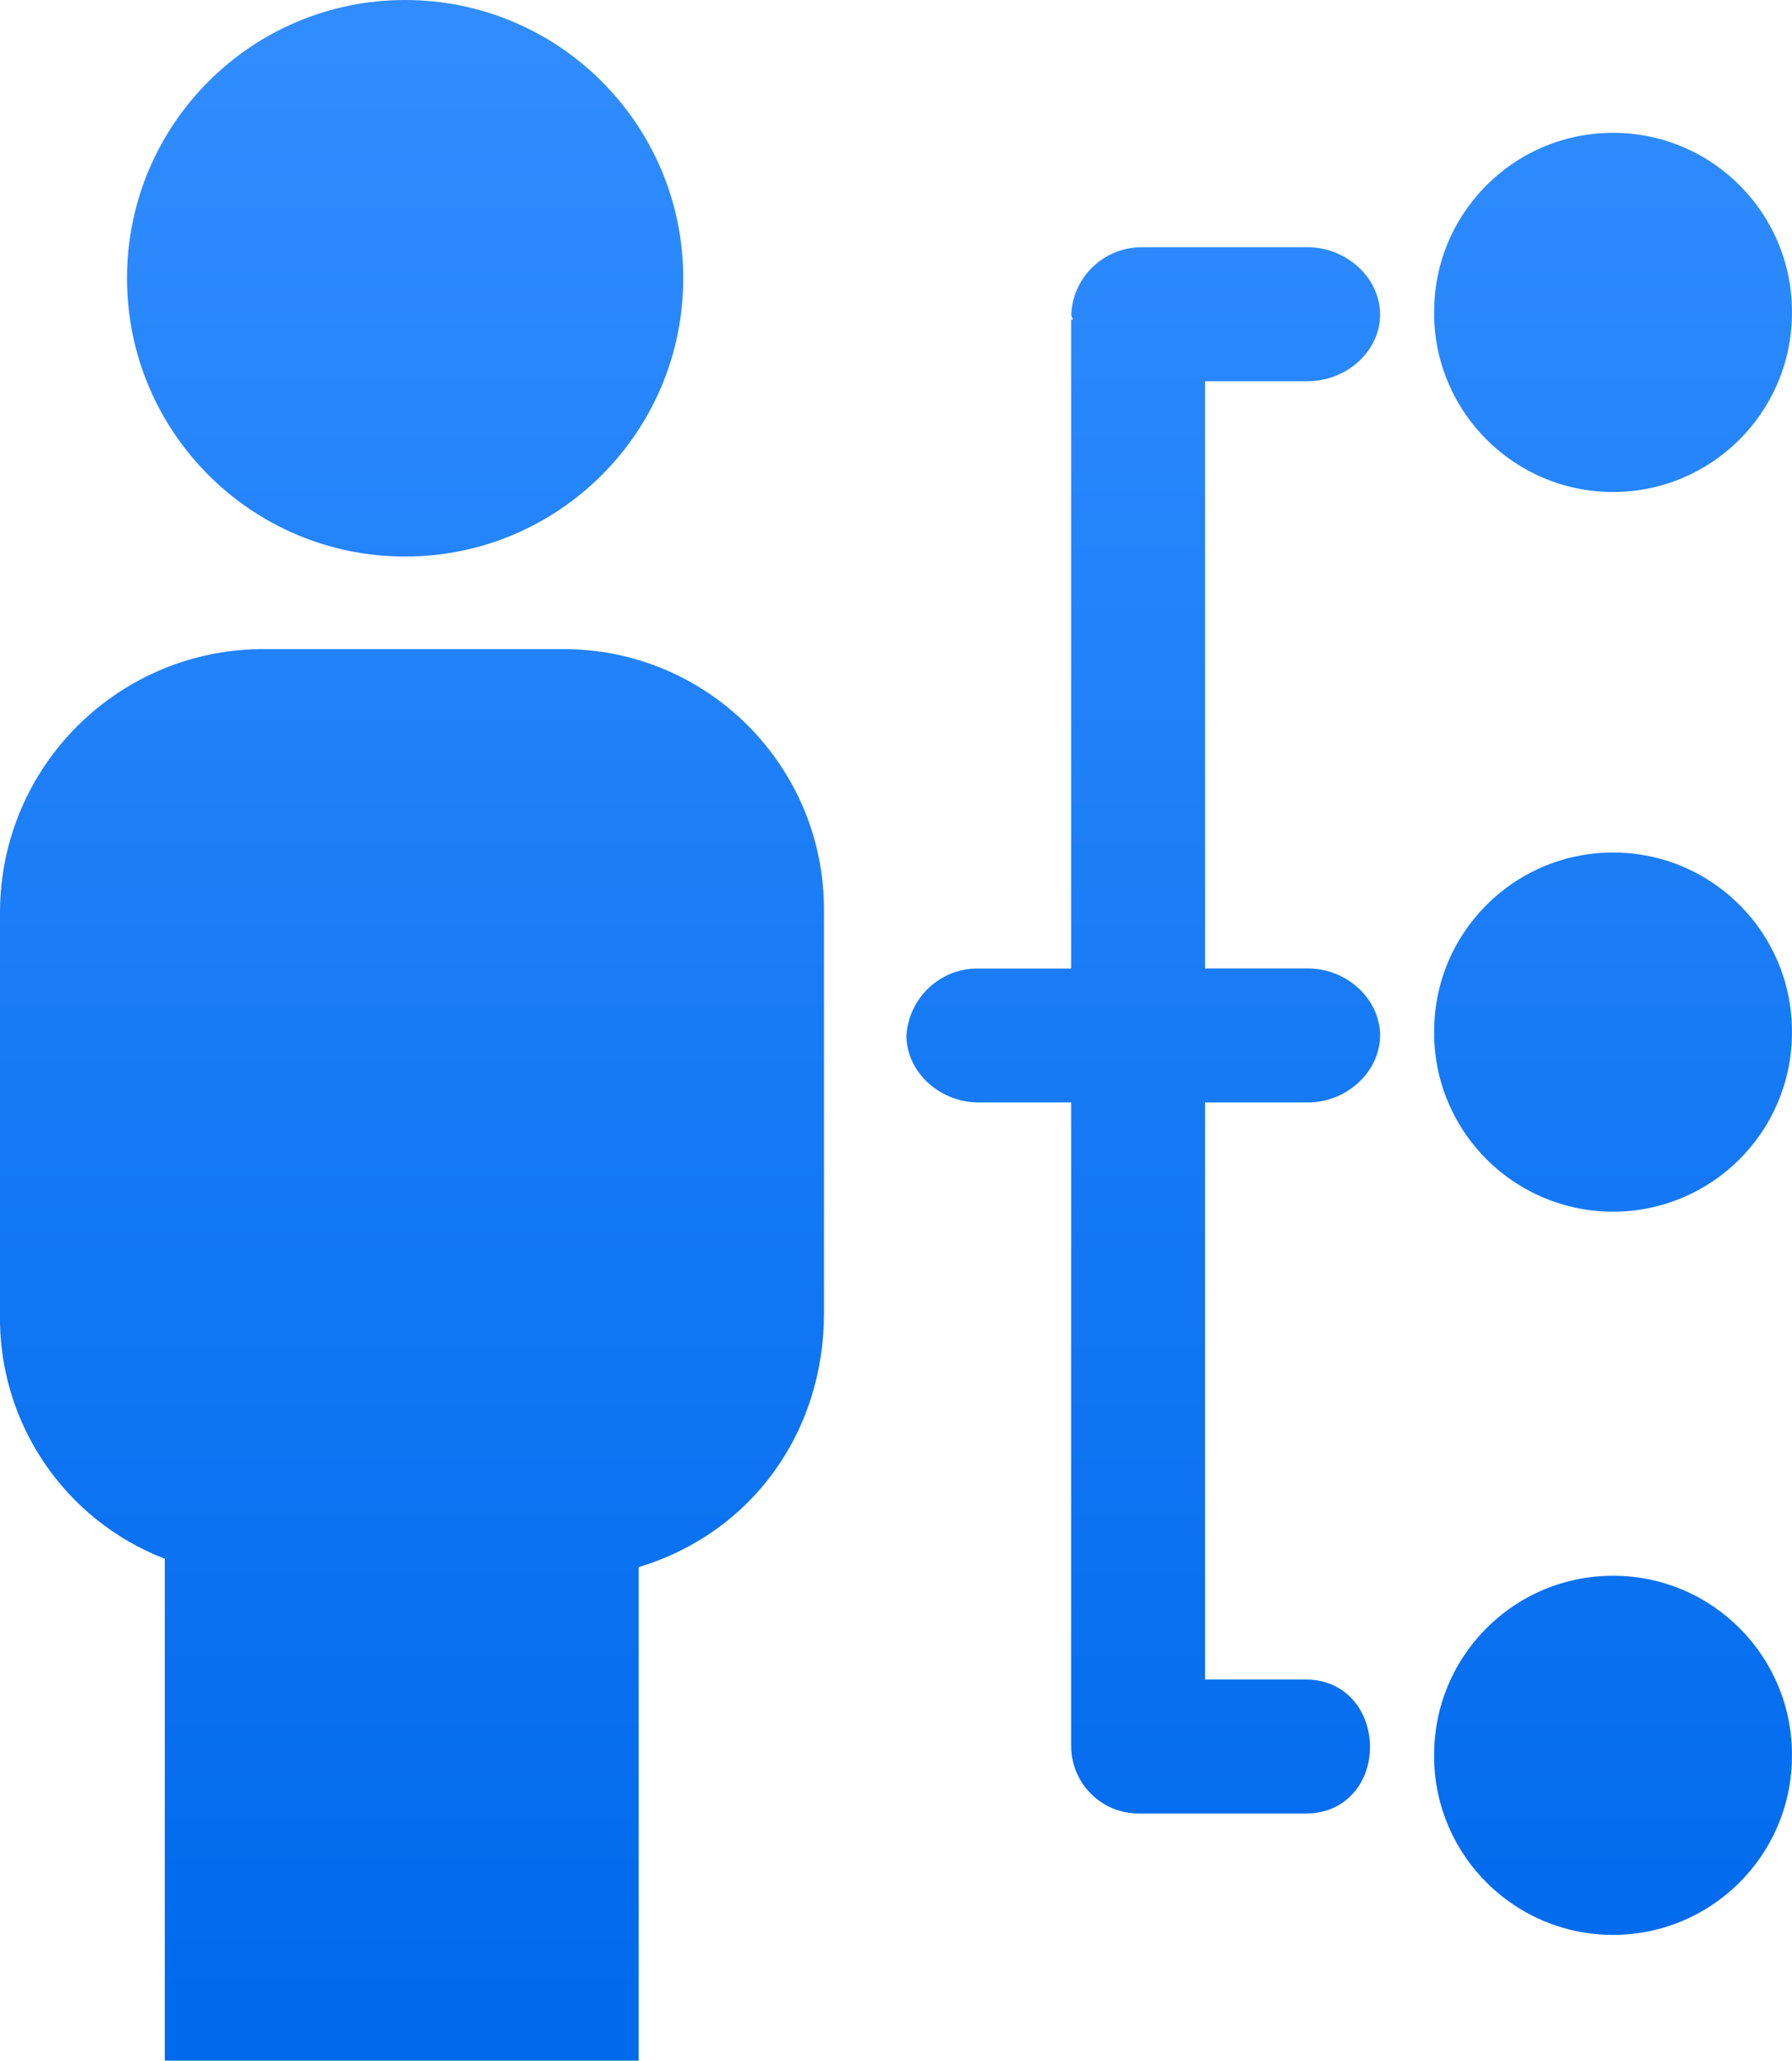 <svg xmlns="http://www.w3.org/2000/svg" xmlns:xlink="http://www.w3.org/1999/xlink" fill="none" version="1.1" width="20.88" height="24" viewBox="0 0 20.88 24"><defs><linearGradient x1="0.5" y1="0" x2="0.5" y2="0.975" id="master_svg0_19802_37476"><stop offset="0%" stop-color="#318DFF" stop-opacity="1"/><stop offset="100%" stop-color="#006AED" stop-opacity="1"/></linearGradient></defs><g><path d="M1.48,3.242C1.479,1.452,2.93,0,4.72,0C6.511,2.38817e-7,7.962,1.452,7.961,3.242C7.961,5.031,6.51,6.482,4.72,6.482C2.931,6.482,1.48,5.031,1.48,3.242ZM6.538,7.56C8.234,7.544,9.613,8.921,9.601,10.616L9.601,15.296C9.601,16.68,8.761,17.853,7.441,18.252L7.441,24L1.92,24L1.92,18.154C0.745,17.701,-0.022,16.561,0,15.302L0,10.622C0.004,8.916,1.398,7.541,3.104,7.56L6.538,7.56L6.537,7.56L6.538,7.56ZM15.241,4.44L14.041,4.44L14.041,11.279L15.241,11.279C15.682,11.279,16.081,11.625,16.081,12.066L16.081,12.051C16.081,12.492,15.682,12.84,15.241,12.84L14.041,12.84L14.041,19.561L15.222,19.561C15.663,19.561,15.963,19.91,15.963,20.351L15.963,20.341C15.963,20.781,15.663,21.121,15.222,21.121L13.281,21.121C12.844,21.129,12.485,20.779,12.481,20.341L12.481,12.84L11.401,12.84C10.96,12.84,10.561,12.496,10.561,12.056L10.561,12.071C10.583,11.624,10.954,11.274,11.401,11.28L12.481,11.28L12.481,3.721L12.505,3.721C12.491,3.703,12.482,3.681,12.481,3.658L12.481,3.681C12.492,3.235,12.855,2.88,13.301,2.88L15.241,2.88C15.682,2.88,16.081,3.228,16.081,3.669L16.081,3.659C16.081,4.099,15.682,4.439,15.241,4.439L15.241,4.44ZM16.711,3.678C16.684,2.509,17.625,1.547,18.795,1.547C19.965,1.547,20.905,2.509,20.879,3.678C20.861,4.816,19.933,5.73,18.795,5.73C17.656,5.73,16.728,4.816,16.71,3.678L16.711,3.678ZM16.711,12.06C16.684,10.891,17.625,9.929,18.795,9.929C19.965,9.929,20.905,10.891,20.879,12.06C20.861,13.199,19.933,14.112,18.795,14.112C17.656,14.112,16.728,13.199,16.71,12.06L16.711,12.06ZM16.711,20.484C16.684,19.314,17.625,18.352,18.795,18.352C19.965,18.352,20.905,19.314,20.879,20.484C20.861,21.622,19.933,22.535,18.795,22.535C17.656,22.535,16.728,21.622,16.71,20.484L16.711,20.484Z" fill="url(#master_svg0_19802_37476)" fill-opacity="1"/></g></svg>